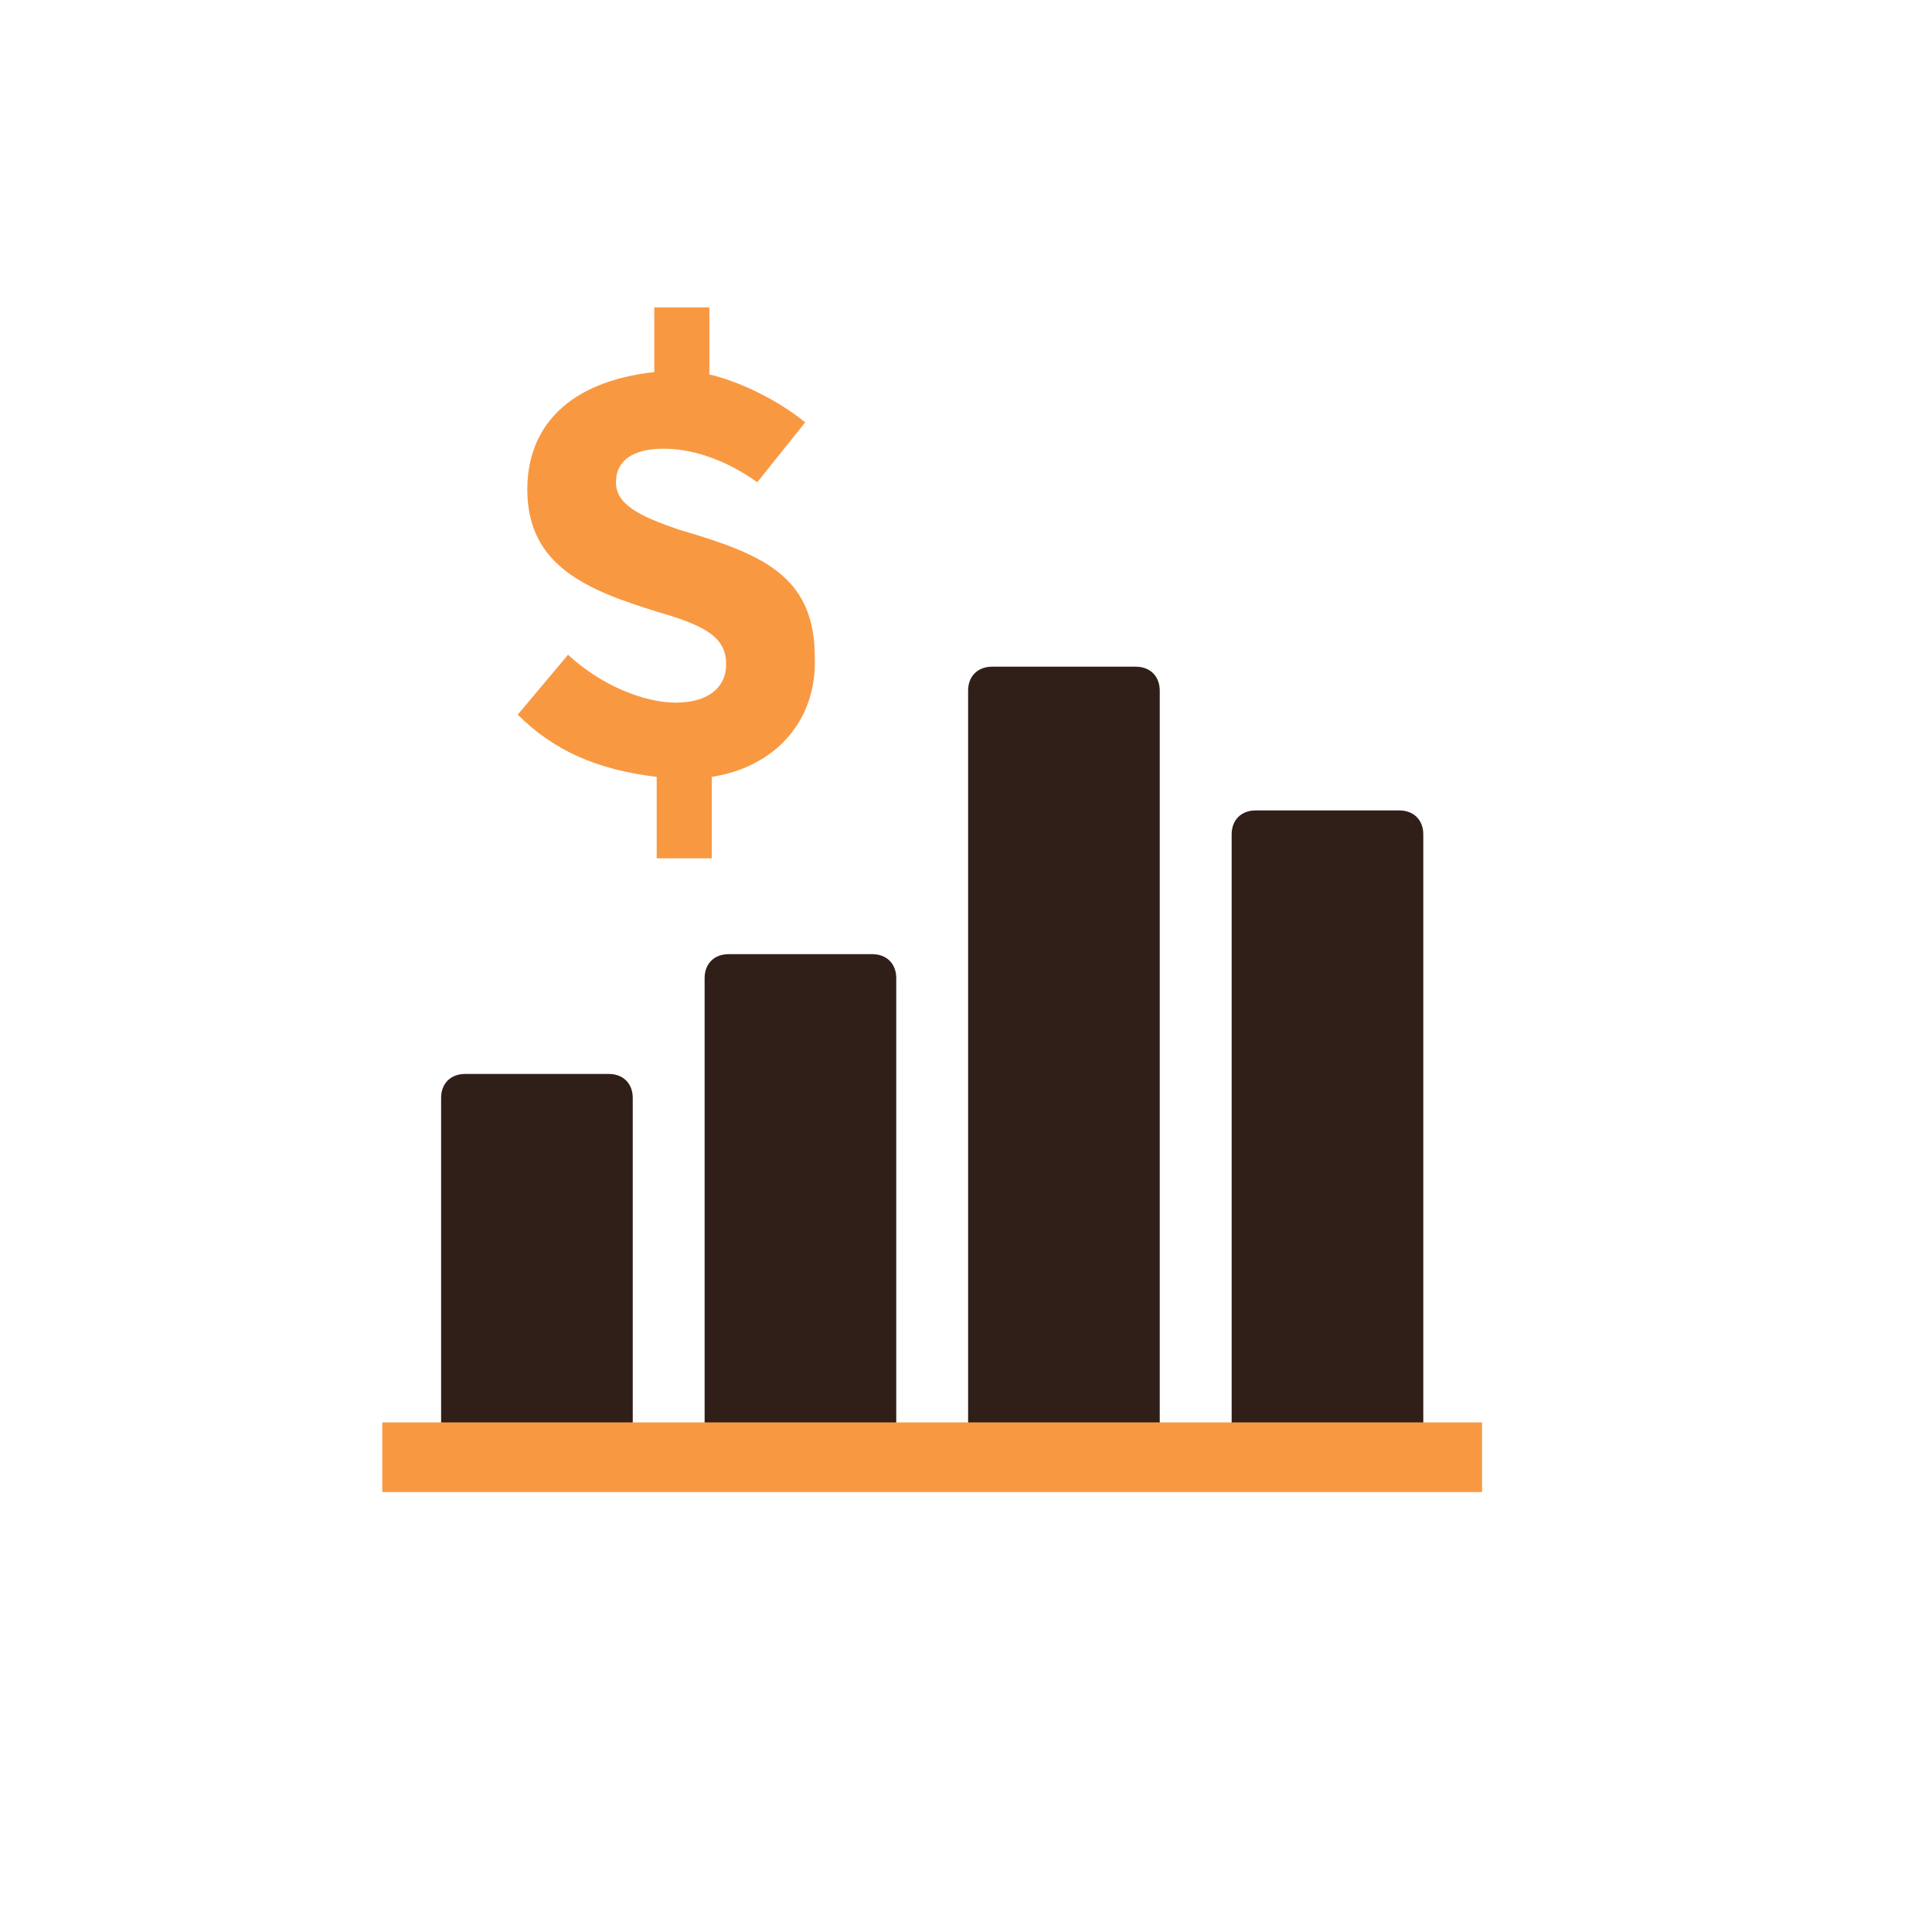 <?xml version="1.0" encoding="UTF-8"?> <svg xmlns="http://www.w3.org/2000/svg" width="88" height="88" viewBox="0 0 88 88" fill="none"><path d="M27.73 48.917H21.183C20.528 48.917 20.092 49.353 20.092 50.008V65.284C20.092 65.939 20.528 66.375 21.183 66.375H27.73C28.384 66.375 28.821 65.939 28.821 65.284V50.008C28.821 49.353 28.384 48.917 27.73 48.917Z" fill="#301F19"></path><path d="M39.732 43.461H33.185C32.53 43.461 32.094 43.897 32.094 44.552V65.284C32.094 65.939 32.53 66.375 33.185 66.375H39.732C40.386 66.375 40.823 65.939 40.823 65.284V44.552C40.823 43.897 40.386 43.461 39.732 43.461Z" fill="#301F19"></path><path d="M51.734 30.367H45.187C44.532 30.367 44.096 30.804 44.096 31.458V65.284C44.096 65.939 44.532 66.375 45.187 66.375H51.734C52.388 66.375 52.825 65.939 52.825 65.284V31.458C52.825 30.804 52.388 30.367 51.734 30.367Z" fill="#301F19"></path><path d="M63.738 36.914H57.191C56.536 36.914 56.1 37.35 56.1 38.005V65.284C56.1 65.939 56.536 66.375 57.191 66.375H63.738C64.392 66.375 64.829 65.939 64.829 65.284V38.005C64.829 37.35 64.392 36.914 63.738 36.914Z" fill="#301F19"></path><path d="M19 66.375H65.919" stroke="#F89942" stroke-width="3.174" stroke-miterlimit="10" stroke-linecap="square"></path><path d="M32.42 35.386V39.096H29.911V35.386C27.183 35.059 25.219 34.186 23.582 32.55L25.873 29.822C27.401 31.24 29.365 32.004 30.784 32.004C32.202 32.004 33.075 31.349 33.075 30.258C33.075 29.058 32.202 28.512 29.911 27.858C26.746 26.875 24.018 25.784 24.018 22.293C24.018 19.456 25.873 17.383 29.802 16.946V14H32.311V17.055C33.73 17.383 35.475 18.256 36.676 19.238L34.493 21.965C32.966 20.874 31.438 20.438 30.238 20.438C28.82 20.438 28.056 20.983 28.056 21.965C28.056 22.947 29.038 23.493 31.002 24.148C34.712 25.239 37.112 26.221 37.112 29.931C37.221 32.877 35.257 34.95 32.42 35.386Z" fill="#F89942"></path></svg> 